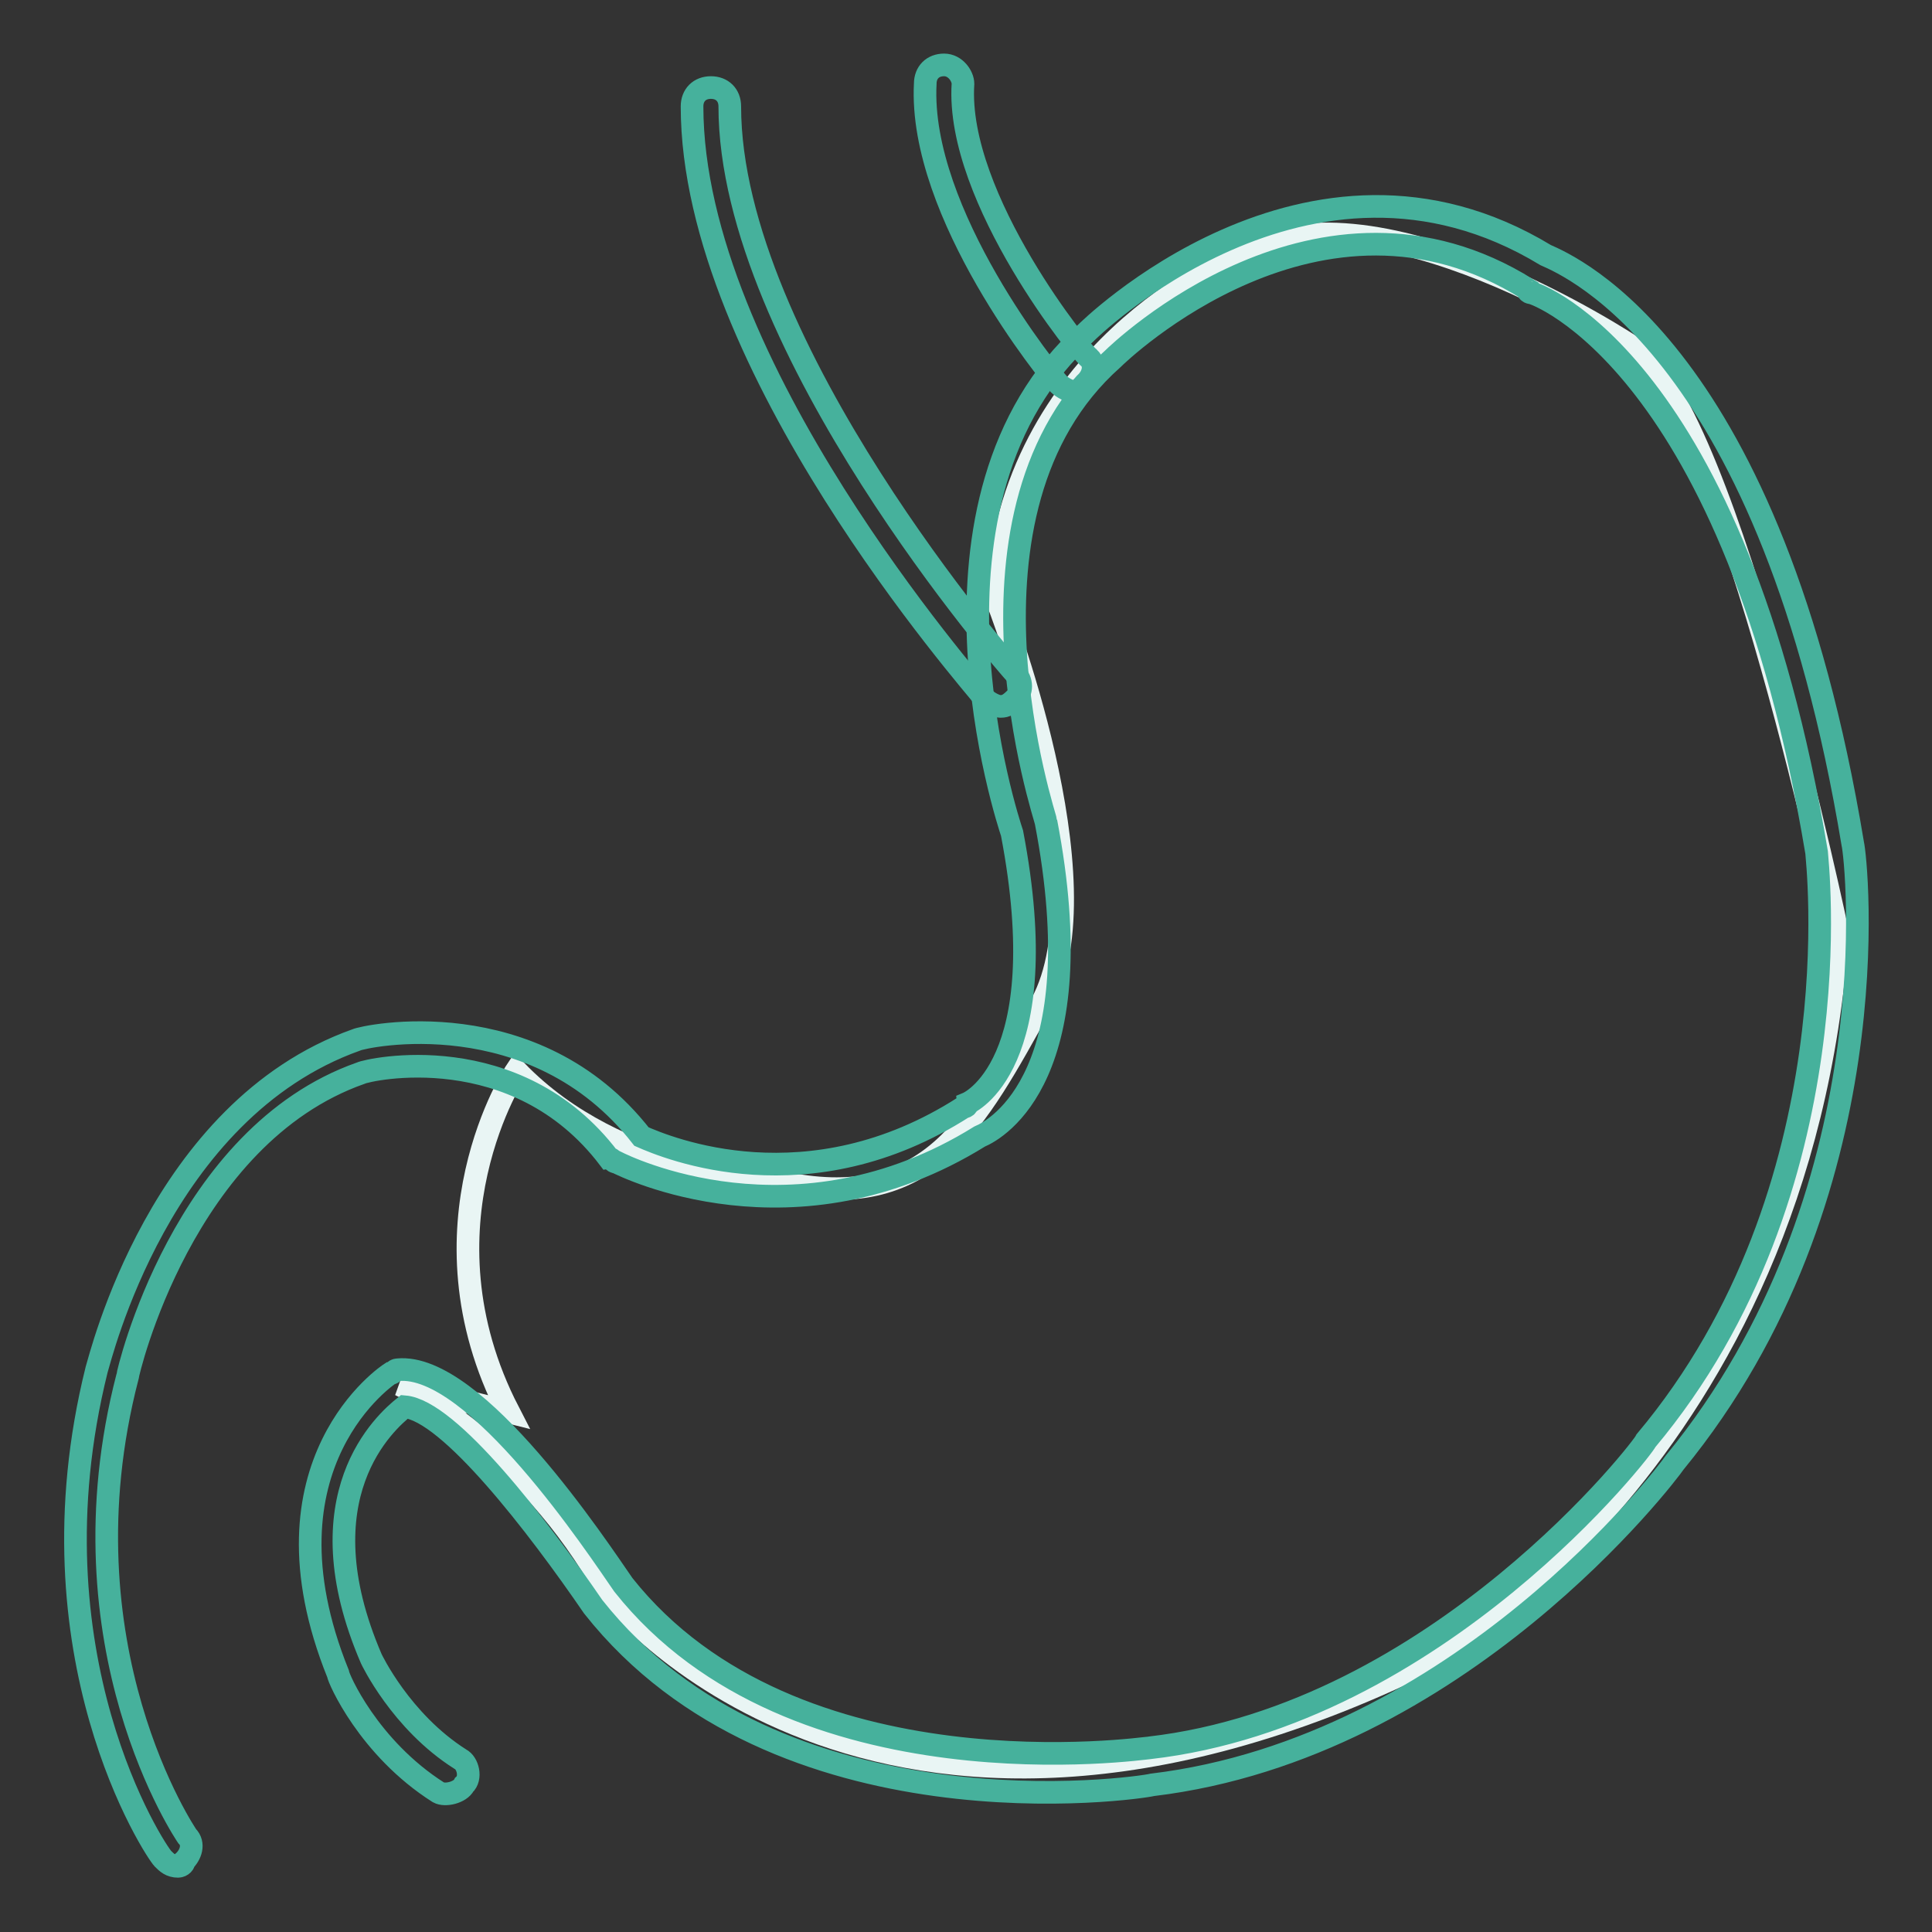 <?xml version="1.0" encoding="utf-8"?>
<!-- Svg Vector Icons : http://www.onlinewebfonts.com/icon -->
<!DOCTYPE svg PUBLIC "-//W3C//DTD SVG 1.1//EN" "http://www.w3.org/Graphics/SVG/1.1/DTD/svg11.dtd">
<svg version="1.1" xmlns="http://www.w3.org/2000/svg" xmlns:xlink="http://www.w3.org/1999/xlink" x="0px" y="0px" viewBox="0 0 256 256" enable-background="new 0 0 256 256" xml:space="preserve">
<rect x="0" y="0" width="256" height="256" fill="#333333" stroke="none"/>
<g> <path stroke-width="3" fill-opacity="0" stroke="#e9f5f4"  d="M53,183.5c0,0,16.7,7.9,27.5,27.5c0,0,34.8,45.2,108.5,9.3c0,0,49.6-27,54.5-96.7c0,0-14.2-68.2-27-77.5 c0,0-35.3-23.6-53-11.8c0,0-29.9,12.3-31.4,45.2c0,0,14.7,37.3,5.9,53.5c-8.8,15.7-14.7,28-34.8,23.6c0,0-21.1-0.5-34.8-14.7 c0,0-13.7,20.6-1,45.2L53,183.5L53,183.5z"/> <path stroke-width="3" fill-opacity="0" stroke="#46b19c"  d="M23.6,247.3c-1,0-1.5-0.5-2-1c-1-1-18.2-27-8.8-64.8c0.5-1.5,8.3-34.4,34.4-43.7c1-0.5,23.6-5.4,37.8,12.8 c3.4,1.5,22.1,9.3,42.7-3.9c0,0,0.5,0,0.5-0.5c0,0,11.8-4.9,5.9-35.8c-0.5-1.5-14.7-44.2,9.8-66.3c0,0,29.4-29.4,60.9-10.3 c3.4,1.5,29.9,12.8,40.7,78c0.5,2,5.4,46.6-23.6,82c-1,1.5-28.5,37.8-69.2,42.7c-2,0.5-49.6,7.4-74.1-23.6 c-7.4-10.8-19.1-26-25-26.5c-2.5,2-13.7,11.8-4.4,33.4c0,0,3.9,8.3,11.8,13.3c1,0.5,1.5,2.5,0.5,3.4c-0.5,1-2.5,1.5-3.4,1 c-9.3-5.9-13.3-15.2-13.3-15.7c-11.3-28,6.9-39.8,6.9-39.8c0.5,0,0.5-0.5,1-0.5c10.3-1,26.5,23.6,29.9,28.5 c22.6,28.5,69.2,21.6,69.7,21.6c38.3-4.4,65.8-40.2,65.8-40.7c28-33.4,22.6-77.5,22.6-78c-10.8-64.8-37.3-74.1-37.8-74.1 c0,0-0.5,0-0.5-0.5c-27.5-17.2-54,8.3-55,9.3c-22.6,20.1-8.8,60.9-8.8,61.3c6.4,33.4-6.4,40.7-8.8,41.7 c-24.5,15.2-47.1,3.9-48.1,3.4c-0.5,0-0.5-0.5-1-0.5c-12.3-16.2-31.9-11.8-32.9-11.3c-23.6,8.3-30.9,39.8-30.9,40.2 c-9.3,35.8,7.9,60.9,7.9,60.9c1,1,0.5,2.5-0.5,3.4C24.5,246.8,24.1,247.3,23.6,247.3z"/> <path stroke-width="3" fill-opacity="0" stroke="#46b19c"  d="M132.5,93.6c-0.5,0-1.5-0.5-2-1c-1.5-2-38.8-44.2-38.8-78.5c0-1.5,1-2.5,2.5-2.5c1.5,0,2.5,1,2.5,2.5 c0,31.9,37.3,74.6,37.8,75.1c1,1,1,2.5,0,3.4C133.5,93.6,133,93.6,132.5,93.6z M142.3,51.9c-0.5,0-1.5-0.5-2-1 c-1-1-18.6-22.6-17.7-39.8c0-1.5,1-2.5,2.5-2.5c1.5,0,2.5,1.5,2.5,2.5c-1,15.2,16.2,36.3,16.7,36.3c1,1,0.5,2.5-0.5,3.4 C143.3,51.4,142.8,51.9,142.3,51.9z"/></g>
</svg>